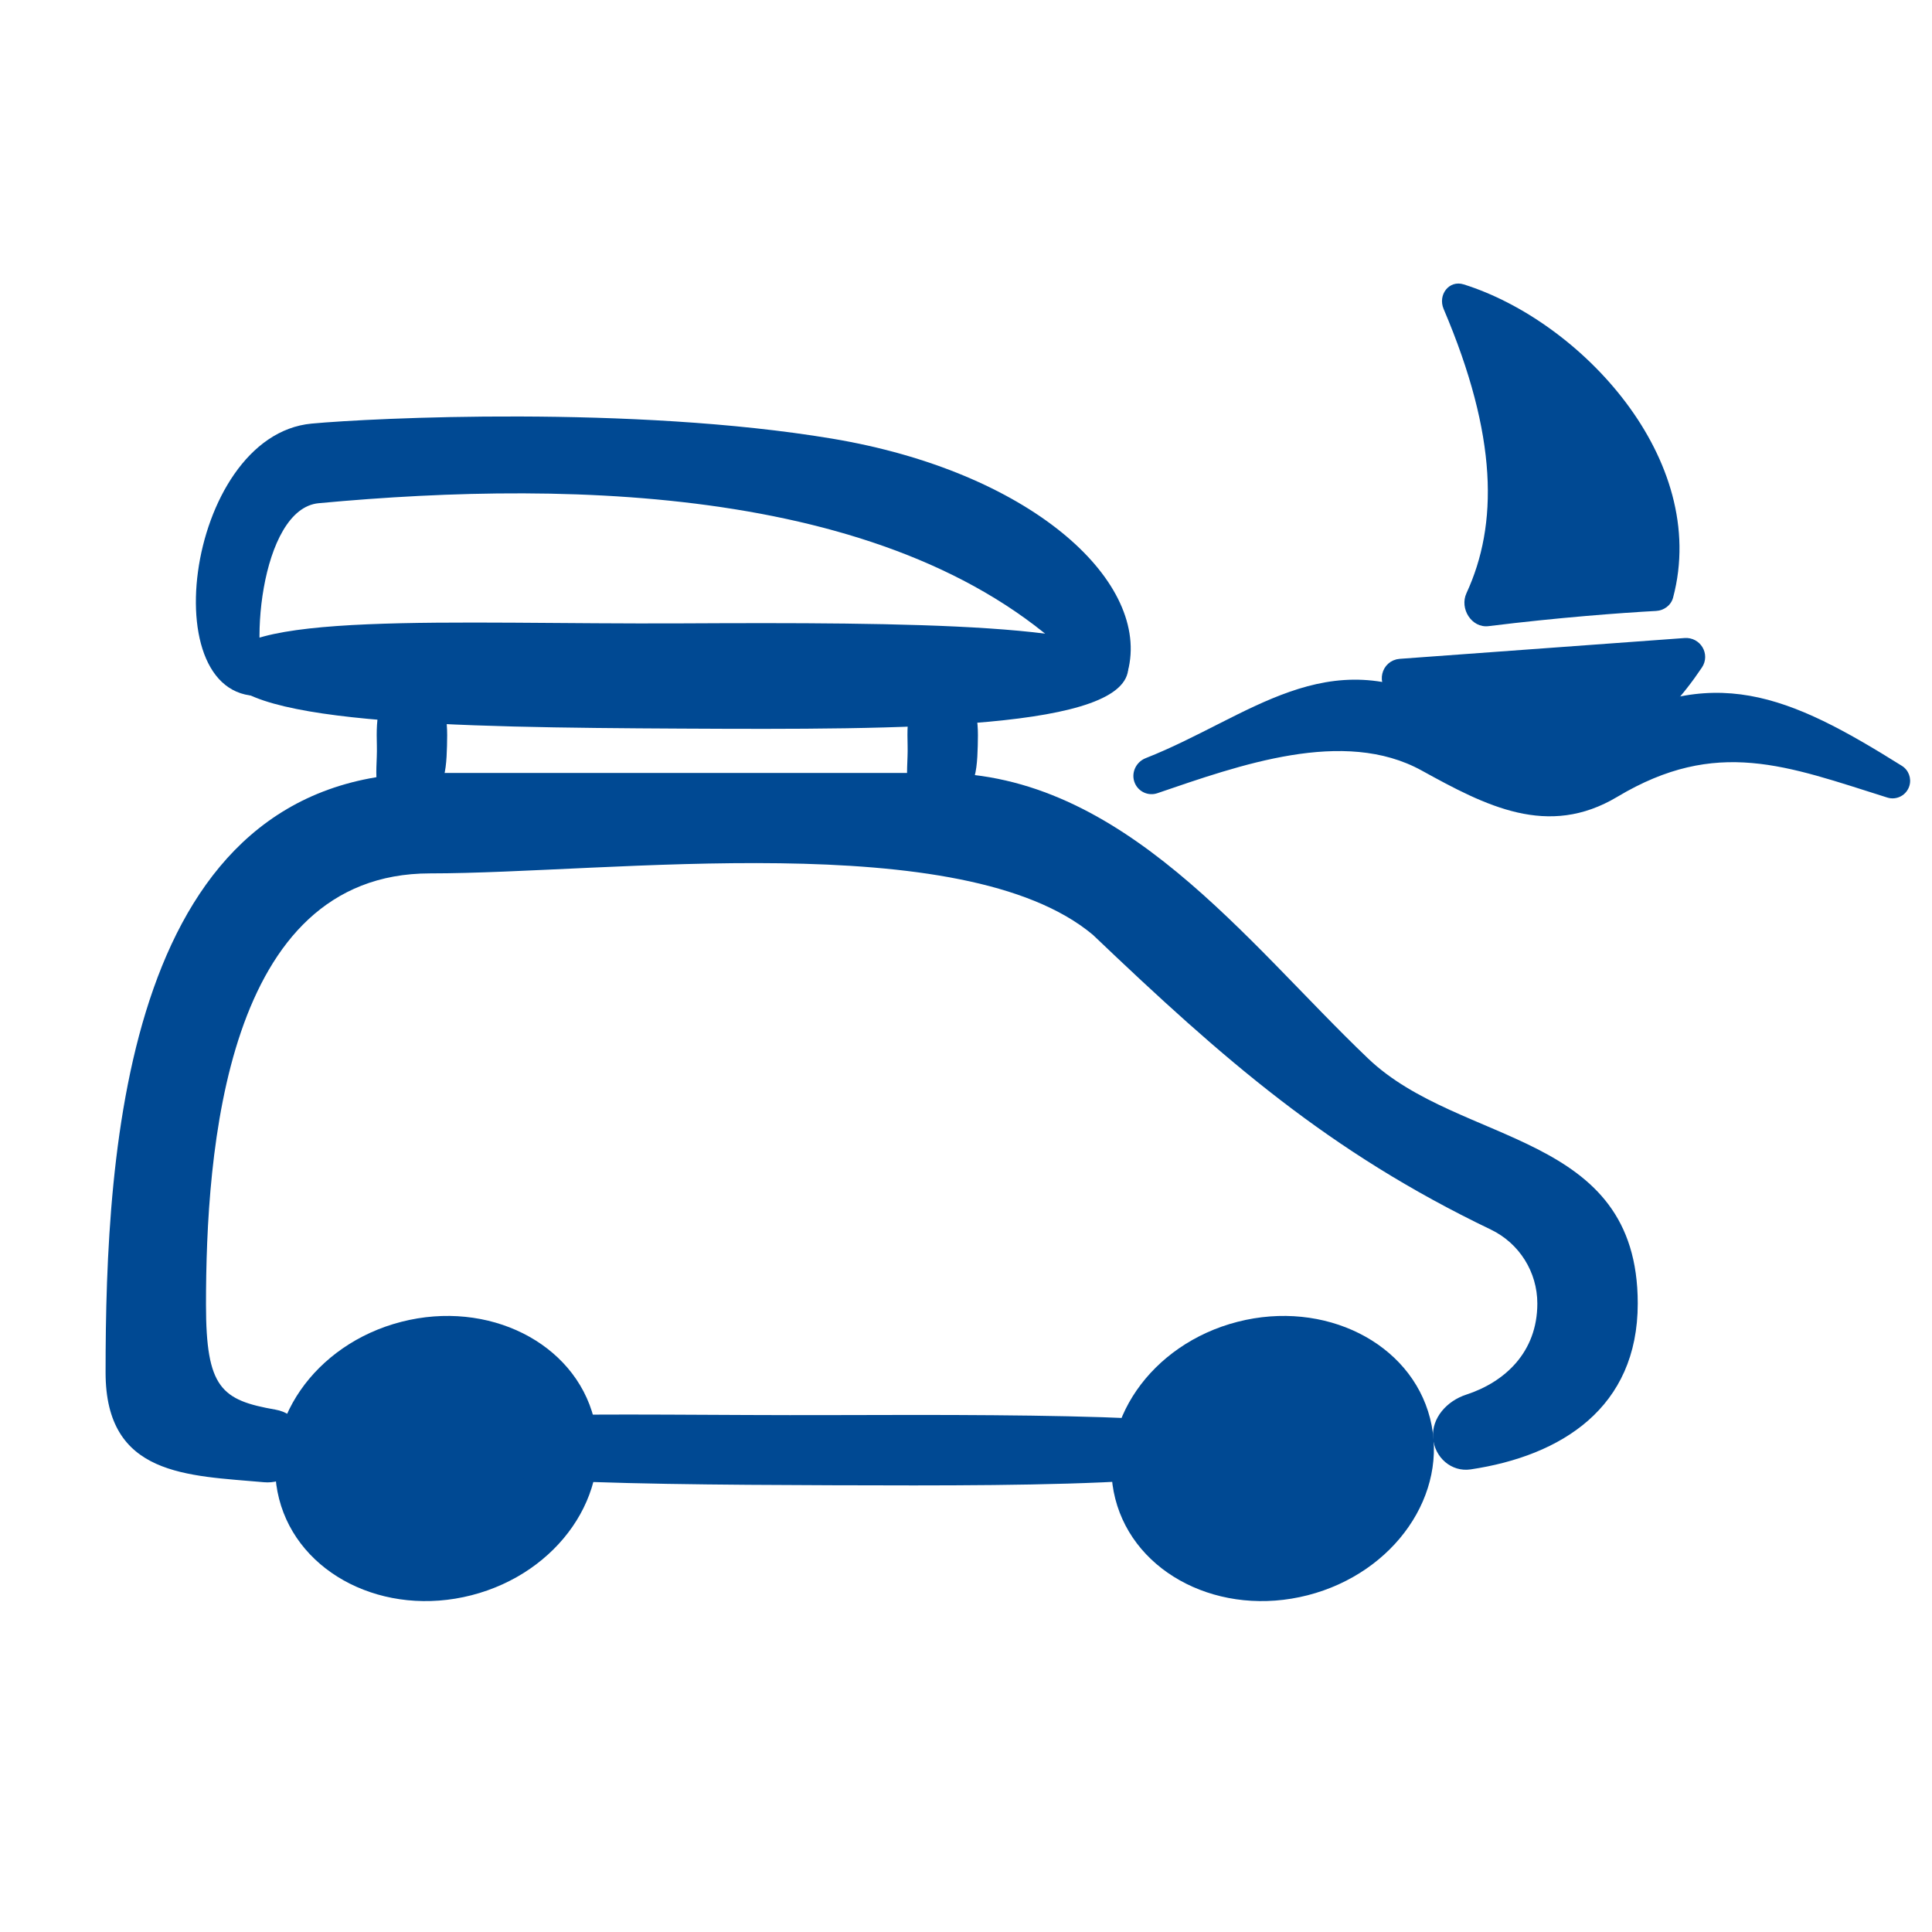 <svg width="200" height="200" viewBox="0 0 200 200" fill="none" xmlns="http://www.w3.org/2000/svg">
<path d="M15.071 141.63C8.401 131.624 24.482 100.875 32.356 87.751L105.395 85.119L140.135 112.911C144.921 114.146 156.254 118.562 163.295 126.344C170.336 134.126 157.891 144.718 150.788 149.041C108.328 150.739 21.741 151.635 15.071 141.63Z" fill="none"/>
<path d="M70.497 75.424C46.953 75.303 23.248 74.964 23.248 69.06C23.248 63.155 46.953 64.654 70.497 64.532C93.727 64.413 116.801 64.532 116.801 69.06C116.801 75.531 93.727 75.544 70.497 75.424Z" fill="#004993"/>
<path d="M46.274 77.208C46.193 80.197 45.967 83.207 42.031 83.207C38.094 83.207 39.094 80.197 39.013 77.208C38.933 74.258 39.013 71.328 42.031 71.328C46.345 71.328 46.354 74.258 46.274 77.208Z" fill="#004993"/>
<path d="M101.217 77.208C101.136 80.197 100.91 83.207 96.974 83.207C93.037 83.207 94.037 80.197 93.956 77.208C93.876 74.258 93.956 71.328 96.974 71.328C101.288 71.328 101.297 74.258 101.217 77.208Z" fill="#004993"/>
<ellipse cx="45.182" cy="150.985" rx="16.817" ry="14.611" transform="rotate(-14.382 45.182 150.985)" fill="#004993"/>
<ellipse cx="131.746" cy="150.985" rx="16.817" ry="14.611" transform="rotate(-14.382 131.746 150.985)" fill="#004993"/>
<path d="M86.082 153.752C62.911 153.671 39.583 153.445 39.583 149.509C39.583 145.572 62.911 146.571 86.082 146.49C108.943 146.411 131.651 146.49 131.651 149.509C131.651 153.823 108.943 153.832 86.082 153.752Z" fill="#004993"/>
<path fill-rule="evenodd" clip-rule="evenodd" d="M44.518 80.018L97.27 80.018C116.257 80.018 129.083 97.616 141.63 109.58C151.184 118.692 169.539 117.035 169.539 134.937C169.539 145.73 161.638 150.708 152.244 152.111C150.247 152.41 148.505 150.867 148.348 148.854C148.186 146.776 149.796 145.02 151.777 144.375C155.769 143.076 159.144 139.987 159.144 134.937C159.144 131.673 157.273 128.698 154.331 127.285C137.542 119.223 126.707 109.714 113.136 96.773C99.68 85.498 63.096 90.413 44.518 90.413C23.272 90.413 21.324 119.243 21.324 135.065C21.324 143.708 22.925 144.946 28.529 145.928C30.649 146.3 32.056 148.33 31.584 150.431C31.151 152.352 29.297 153.614 27.335 153.44C19.412 152.733 10.93 152.841 10.93 142.084C10.93 118.824 12.967 80.018 44.518 80.018Z" fill="#004993"/>
<path fill-rule="evenodd" clip-rule="evenodd" d="M32.995 52.091C26.907 52.659 25.581 68.243 28.008 71.926C15.524 74.115 19.041 45.084 32.264 43.85C38.538 43.265 65.468 41.956 86.13 45.406C106.509 48.808 118.788 59.901 116.853 69.075C116.437 71.048 113.961 71.138 112.581 69.667C94.487 50.398 59.816 49.59 32.995 52.091Z" fill="#004993"/>
<path d="M144.971 69.201L174.464 67.046C175.273 66.987 175.806 67.864 175.354 68.538C171.496 74.296 166.82 77.883 159.646 80.018L144.534 71.058C143.692 70.559 143.995 69.272 144.971 69.201Z" fill="#004993" stroke="#004993" stroke-width="2"/>
<path fill-rule="evenodd" clip-rule="evenodd" d="M167.429 82.483C160.231 86.787 153.805 83.421 147.172 79.764C139.098 75.313 128.307 79.213 119.81 82.112C118.89 82.426 117.885 81.983 117.49 81.094C117.038 80.076 117.563 78.892 118.599 78.484C129.32 74.264 137.347 66.21 149.584 72.956C154.555 75.697 159.456 79.045 164.92 75.778C177.233 68.414 185.219 71.978 196.884 79.281C197.579 79.717 197.895 80.565 197.659 81.351C197.367 82.32 196.341 82.867 195.376 82.563C184.957 79.285 177.712 76.333 167.429 82.483Z" fill="#004993"/>
<path d="M151.517 29.439C163.58 33.212 177.023 47.49 173.197 61.865C172.985 62.663 172.259 63.2 171.434 63.245C167.859 63.438 161.302 63.925 154.09 64.818C152.343 65.034 151.07 63.002 151.808 61.405C155.081 54.329 155.064 45.177 149.444 31.985C148.823 30.526 150.003 28.965 151.517 29.439Z" fill="#004993"/>
</svg>
